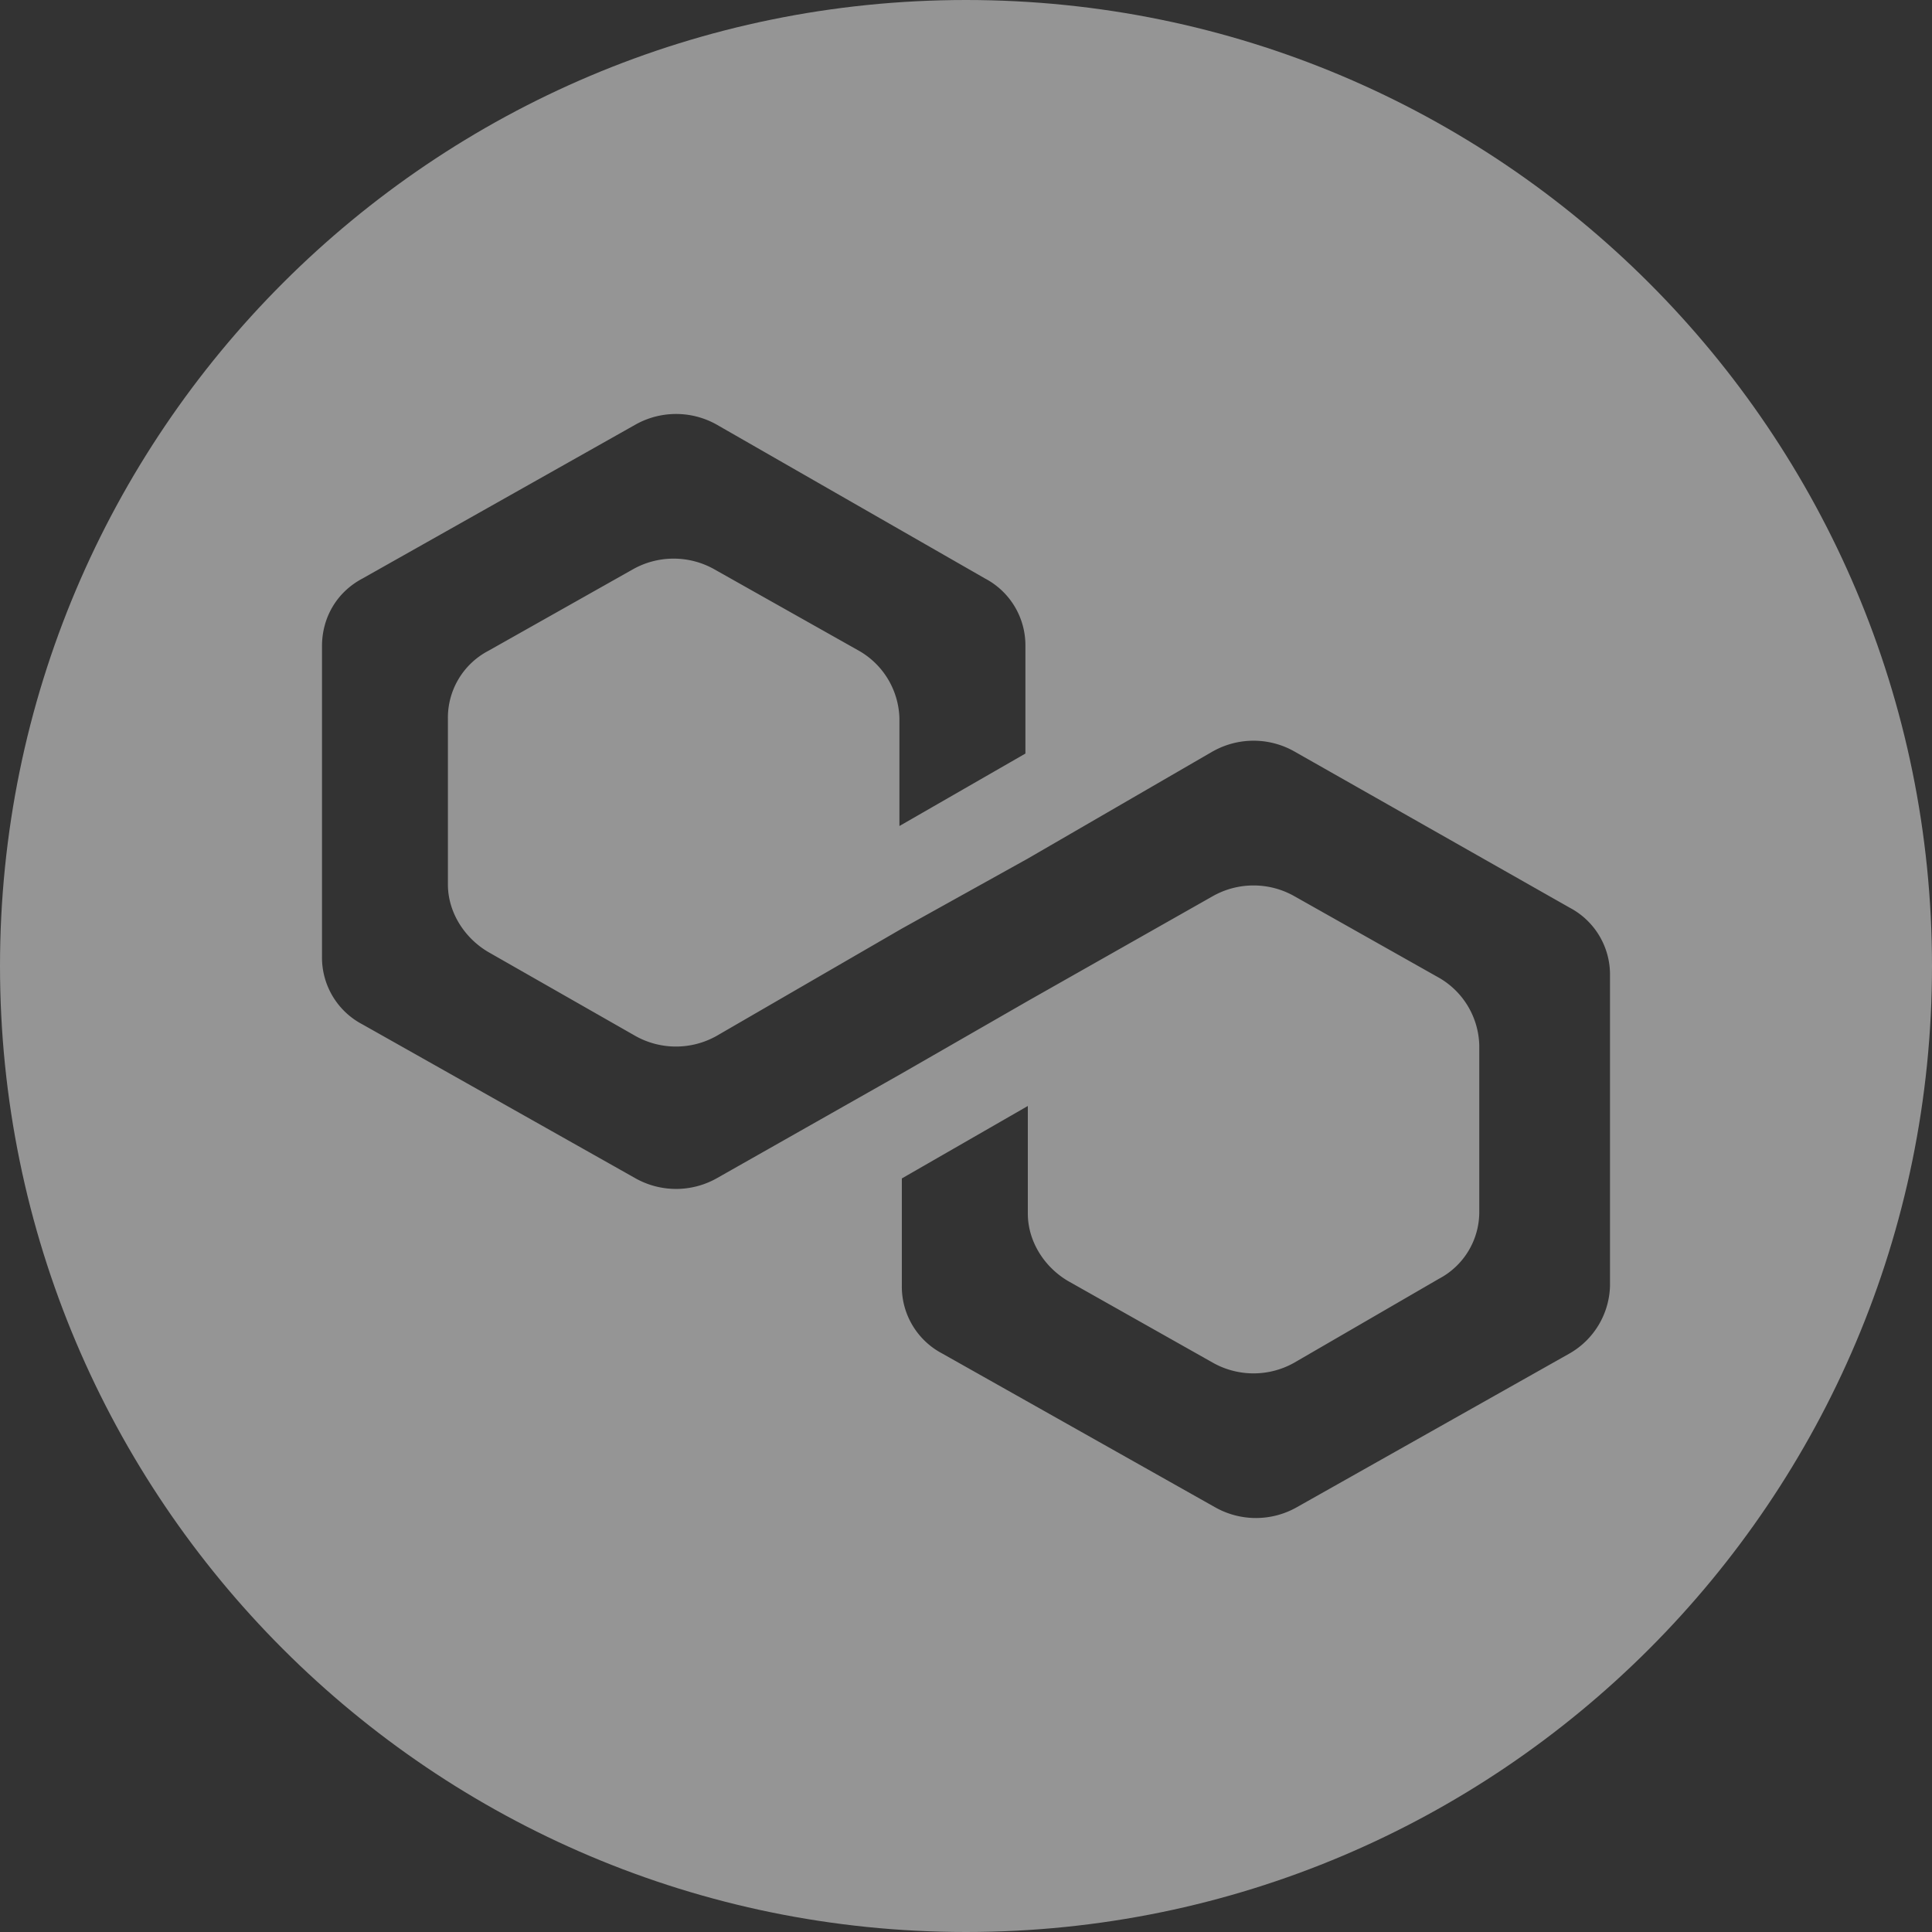 <svg width="24" height="24" fill="none" xmlns="http://www.w3.org/2000/svg"><rect width="100%" height="100%" fill="#333333" stroke="none"/><g clip-path="url(#a)"><path fill-rule="evenodd" clip-rule="evenodd" d="M12 24c6.627 0 12-5.373 12-12S18.627 0 12 0 0 5.373 0 12s5.373 12 12 12Zm3.07-14.668a1.03 1.03 0 0 1 1.004 0l3.424 1.943a.938.938 0 0 1 .502.84v3.858a.997.997 0 0 1-.502.84l-3.395 1.914a1.03 1.03 0 0 1-1.003 0l-3.395-1.913a.938.938 0 0 1-.502-.841v-1.334l1.565-.9v1.335c0 .348.206.667.501.84l1.801 1.016a1.03 1.03 0 0 0 1.004 0l1.8-1.044a.937.937 0 0 0 .502-.841v-2.06a.997.997 0 0 0-.502-.84l-1.8-1.015a1.03 1.03 0 0 0-1.004 0l-2.303 1.305-1.564.899L8.9 14.639a1.03 1.03 0 0 1-1.003 0l-3.395-1.914A.937.937 0 0 1 4 11.884V8.027c0-.348.177-.667.502-.84l3.395-1.914a1.03 1.03 0 0 1 1.003 0l3.336 1.913a.938.938 0 0 1 .502.841v1.334l-1.565.9V8.925a.997.997 0 0 0-.501-.84L8.87 7.07a1.03 1.03 0 0 0-1.004 0l-1.8 1.015a.938.938 0 0 0-.502.841v2.06c0 .347.206.666.501.84l1.83 1.044a1.03 1.03 0 0 0 1.004 0l2.303-1.334 1.565-.87 2.302-1.334Z" fill="#fff" fill-opacity=".48"/></g><defs><clipPath id="a"><path d="M0 12C0 5.373 5.373 0 12 0s12 5.373 12 12-5.373 12-12 12S0 18.627 0 12Z" fill="#fff"/></clipPath></defs></svg>